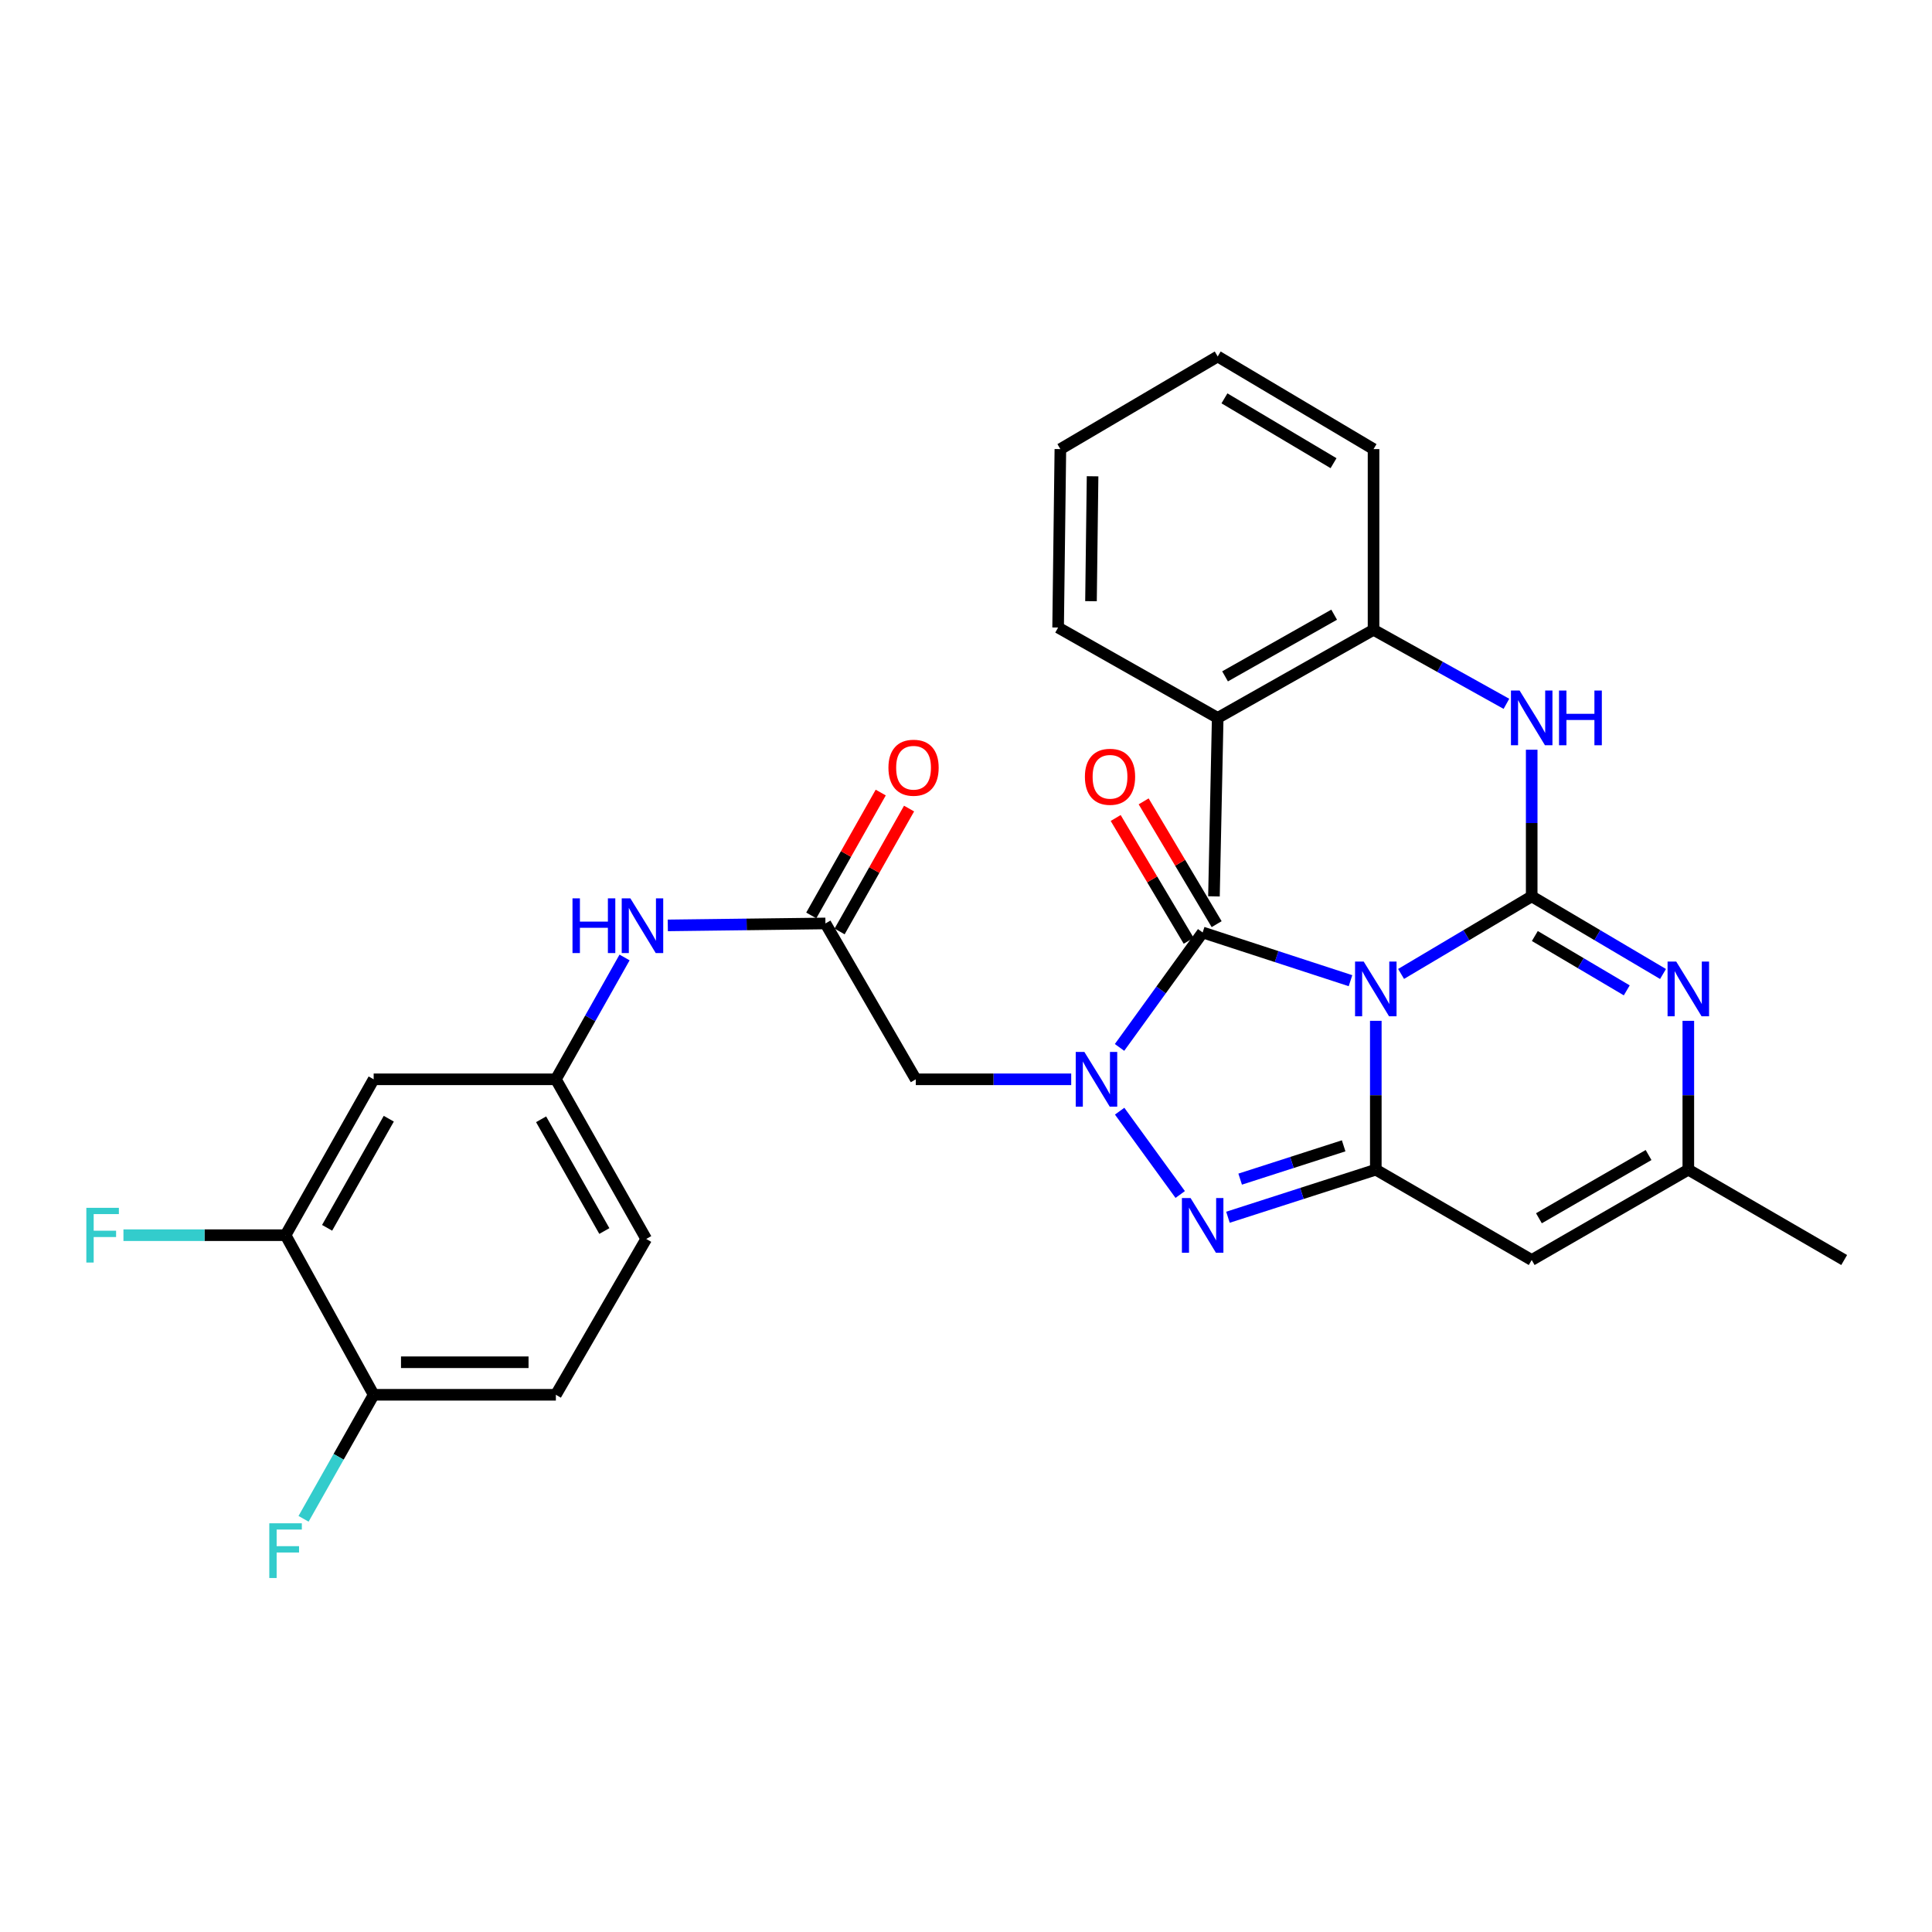 <?xml version='1.0' encoding='iso-8859-1'?>
<svg version='1.1' baseProfile='full'
              xmlns='http://www.w3.org/2000/svg'
                      xmlns:rdkit='http://www.rdkit.org/xml'
                      xmlns:xlink='http://www.w3.org/1999/xlink'
                  xml:space='preserve'
width='1000px' height='1000px' viewBox='0 0 1000 1000'>
<!-- END OF HEADER -->
<rect style='opacity:1.0;fill:#FFFFFF;stroke:none' width='1000' height='1000' x='0' y='0'> </rect>
<path class='bond-0' d='M 725.199,504.106 L 759.002,484.031' style='fill:none;fill-rule:evenodd;stroke:#0000FF;stroke-width:6px;stroke-linecap:butt;stroke-linejoin:miter;stroke-opacity:1' />
<path class='bond-0' d='M 759.002,484.031 L 792.805,463.956' style='fill:none;fill-rule:evenodd;stroke:#000000;stroke-width:6px;stroke-linecap:butt;stroke-linejoin:miter;stroke-opacity:1' />
<path class='bond-1' d='M 712.113,528.376 L 712.113,566.897' style='fill:none;fill-rule:evenodd;stroke:#0000FF;stroke-width:6px;stroke-linecap:butt;stroke-linejoin:miter;stroke-opacity:1' />
<path class='bond-1' d='M 712.113,566.897 L 712.113,605.418' style='fill:none;fill-rule:evenodd;stroke:#000000;stroke-width:6px;stroke-linecap:butt;stroke-linejoin:miter;stroke-opacity:1' />
<path class='bond-3' d='M 699.016,507.605 L 660.755,495.124' style='fill:none;fill-rule:evenodd;stroke:#0000FF;stroke-width:6px;stroke-linecap:butt;stroke-linejoin:miter;stroke-opacity:1' />
<path class='bond-3' d='M 660.755,495.124 L 622.493,482.644' style='fill:none;fill-rule:evenodd;stroke:#000000;stroke-width:6px;stroke-linecap:butt;stroke-linejoin:miter;stroke-opacity:1' />
<path class='bond-5' d='M 792.805,463.956 L 826.791,484.046' style='fill:none;fill-rule:evenodd;stroke:#000000;stroke-width:6px;stroke-linecap:butt;stroke-linejoin:miter;stroke-opacity:1' />
<path class='bond-5' d='M 826.791,484.046 L 860.778,504.137' style='fill:none;fill-rule:evenodd;stroke:#0000FF;stroke-width:6px;stroke-linecap:butt;stroke-linejoin:miter;stroke-opacity:1' />
<path class='bond-5' d='M 794.43,484.483 L 818.22,498.546' style='fill:none;fill-rule:evenodd;stroke:#000000;stroke-width:6px;stroke-linecap:butt;stroke-linejoin:miter;stroke-opacity:1' />
<path class='bond-5' d='M 818.22,498.546 L 842.01,512.61' style='fill:none;fill-rule:evenodd;stroke:#0000FF;stroke-width:6px;stroke-linecap:butt;stroke-linejoin:miter;stroke-opacity:1' />
<path class='bond-8' d='M 792.805,463.956 L 792.805,426.005' style='fill:none;fill-rule:evenodd;stroke:#000000;stroke-width:6px;stroke-linecap:butt;stroke-linejoin:miter;stroke-opacity:1' />
<path class='bond-8' d='M 792.805,426.005 L 792.805,388.054' style='fill:none;fill-rule:evenodd;stroke:#0000FF;stroke-width:6px;stroke-linecap:butt;stroke-linejoin:miter;stroke-opacity:1' />
<path class='bond-4' d='M 712.113,605.418 L 673.85,617.731' style='fill:none;fill-rule:evenodd;stroke:#000000;stroke-width:6px;stroke-linecap:butt;stroke-linejoin:miter;stroke-opacity:1' />
<path class='bond-4' d='M 673.85,617.731 L 635.587,630.045' style='fill:none;fill-rule:evenodd;stroke:#0000FF;stroke-width:6px;stroke-linecap:butt;stroke-linejoin:miter;stroke-opacity:1' />
<path class='bond-4' d='M 695.474,593.078 L 668.69,601.697' style='fill:none;fill-rule:evenodd;stroke:#000000;stroke-width:6px;stroke-linecap:butt;stroke-linejoin:miter;stroke-opacity:1' />
<path class='bond-4' d='M 668.69,601.697 L 641.906,610.317' style='fill:none;fill-rule:evenodd;stroke:#0000FF;stroke-width:6px;stroke-linecap:butt;stroke-linejoin:miter;stroke-opacity:1' />
<path class='bond-6' d='M 712.113,605.418 L 792.805,652.179' style='fill:none;fill-rule:evenodd;stroke:#000000;stroke-width:6px;stroke-linecap:butt;stroke-linejoin:miter;stroke-opacity:1' />
<path class='bond-2' d='M 579.47,542.143 L 600.981,512.393' style='fill:none;fill-rule:evenodd;stroke:#0000FF;stroke-width:6px;stroke-linecap:butt;stroke-linejoin:miter;stroke-opacity:1' />
<path class='bond-2' d='M 600.981,512.393 L 622.493,482.644' style='fill:none;fill-rule:evenodd;stroke:#000000;stroke-width:6px;stroke-linecap:butt;stroke-linejoin:miter;stroke-opacity:1' />
<path class='bond-7' d='M 554.457,558.648 L 514.235,558.648' style='fill:none;fill-rule:evenodd;stroke:#0000FF;stroke-width:6px;stroke-linecap:butt;stroke-linejoin:miter;stroke-opacity:1' />
<path class='bond-7' d='M 514.235,558.648 L 474.013,558.648' style='fill:none;fill-rule:evenodd;stroke:#000000;stroke-width:6px;stroke-linecap:butt;stroke-linejoin:miter;stroke-opacity:1' />
<path class='bond-30' d='M 579.526,575.144 L 610.873,618.272' style='fill:none;fill-rule:evenodd;stroke:#0000FF;stroke-width:6px;stroke-linecap:butt;stroke-linejoin:miter;stroke-opacity:1' />
<path class='bond-14' d='M 629.733,478.34 L 610.842,446.561' style='fill:none;fill-rule:evenodd;stroke:#000000;stroke-width:6px;stroke-linecap:butt;stroke-linejoin:miter;stroke-opacity:1' />
<path class='bond-14' d='M 610.842,446.561 L 591.952,414.782' style='fill:none;fill-rule:evenodd;stroke:#FF0000;stroke-width:6px;stroke-linecap:butt;stroke-linejoin:miter;stroke-opacity:1' />
<path class='bond-14' d='M 615.254,486.947 L 596.363,455.168' style='fill:none;fill-rule:evenodd;stroke:#000000;stroke-width:6px;stroke-linecap:butt;stroke-linejoin:miter;stroke-opacity:1' />
<path class='bond-14' d='M 596.363,455.168 L 577.473,423.389' style='fill:none;fill-rule:evenodd;stroke:#FF0000;stroke-width:6px;stroke-linecap:butt;stroke-linejoin:miter;stroke-opacity:1' />
<path class='bond-31' d='M 873.872,528.376 L 873.872,566.897' style='fill:none;fill-rule:evenodd;stroke:#0000FF;stroke-width:6px;stroke-linecap:butt;stroke-linejoin:miter;stroke-opacity:1' />
<path class='bond-31' d='M 873.872,566.897 L 873.872,605.418' style='fill:none;fill-rule:evenodd;stroke:#000000;stroke-width:6px;stroke-linecap:butt;stroke-linejoin:miter;stroke-opacity:1' />
<path class='bond-9' d='M 792.805,652.179 L 873.872,605.418' style='fill:none;fill-rule:evenodd;stroke:#000000;stroke-width:6px;stroke-linecap:butt;stroke-linejoin:miter;stroke-opacity:1' />
<path class='bond-9' d='M 796.549,630.574 L 853.296,597.841' style='fill:none;fill-rule:evenodd;stroke:#000000;stroke-width:6px;stroke-linecap:butt;stroke-linejoin:miter;stroke-opacity:1' />
<path class='bond-10' d='M 474.013,558.648 L 427.243,477.974' style='fill:none;fill-rule:evenodd;stroke:#000000;stroke-width:6px;stroke-linecap:butt;stroke-linejoin:miter;stroke-opacity:1' />
<path class='bond-11' d='M 779.723,364.298 L 745.333,345.141' style='fill:none;fill-rule:evenodd;stroke:#0000FF;stroke-width:6px;stroke-linecap:butt;stroke-linejoin:miter;stroke-opacity:1' />
<path class='bond-11' d='M 745.333,345.141 L 710.943,325.985' style='fill:none;fill-rule:evenodd;stroke:#000000;stroke-width:6px;stroke-linecap:butt;stroke-linejoin:miter;stroke-opacity:1' />
<path class='bond-24' d='M 873.872,605.418 L 954.545,652.179' style='fill:none;fill-rule:evenodd;stroke:#000000;stroke-width:6px;stroke-linecap:butt;stroke-linejoin:miter;stroke-opacity:1' />
<path class='bond-15' d='M 427.243,477.974 L 386.446,478.478' style='fill:none;fill-rule:evenodd;stroke:#000000;stroke-width:6px;stroke-linecap:butt;stroke-linejoin:miter;stroke-opacity:1' />
<path class='bond-15' d='M 386.446,478.478 L 345.65,478.982' style='fill:none;fill-rule:evenodd;stroke:#0000FF;stroke-width:6px;stroke-linecap:butt;stroke-linejoin:miter;stroke-opacity:1' />
<path class='bond-18' d='M 434.574,482.119 L 452.553,450.316' style='fill:none;fill-rule:evenodd;stroke:#000000;stroke-width:6px;stroke-linecap:butt;stroke-linejoin:miter;stroke-opacity:1' />
<path class='bond-18' d='M 452.553,450.316 L 470.531,418.513' style='fill:none;fill-rule:evenodd;stroke:#FF0000;stroke-width:6px;stroke-linecap:butt;stroke-linejoin:miter;stroke-opacity:1' />
<path class='bond-18' d='M 419.911,473.829 L 437.889,442.026' style='fill:none;fill-rule:evenodd;stroke:#000000;stroke-width:6px;stroke-linecap:butt;stroke-linejoin:miter;stroke-opacity:1' />
<path class='bond-18' d='M 437.889,442.026 L 455.867,410.224' style='fill:none;fill-rule:evenodd;stroke:#FF0000;stroke-width:6px;stroke-linecap:butt;stroke-linejoin:miter;stroke-opacity:1' />
<path class='bond-19' d='M 710.943,325.985 L 630.279,371.585' style='fill:none;fill-rule:evenodd;stroke:#000000;stroke-width:6px;stroke-linecap:butt;stroke-linejoin:miter;stroke-opacity:1' />
<path class='bond-19' d='M 690.554,318.161 L 634.089,350.082' style='fill:none;fill-rule:evenodd;stroke:#000000;stroke-width:6px;stroke-linecap:butt;stroke-linejoin:miter;stroke-opacity:1' />
<path class='bond-25' d='M 710.943,325.985 L 710.943,232.453' style='fill:none;fill-rule:evenodd;stroke:#000000;stroke-width:6px;stroke-linecap:butt;stroke-linejoin:miter;stroke-opacity:1' />
<path class='bond-12' d='M 147.809,639.331 L 193.41,558.648' style='fill:none;fill-rule:evenodd;stroke:#000000;stroke-width:6px;stroke-linecap:butt;stroke-linejoin:miter;stroke-opacity:1' />
<path class='bond-12' d='M 169.314,635.516 L 201.234,579.038' style='fill:none;fill-rule:evenodd;stroke:#000000;stroke-width:6px;stroke-linecap:butt;stroke-linejoin:miter;stroke-opacity:1' />
<path class='bond-21' d='M 147.809,639.331 L 105.853,639.331' style='fill:none;fill-rule:evenodd;stroke:#000000;stroke-width:6px;stroke-linecap:butt;stroke-linejoin:miter;stroke-opacity:1' />
<path class='bond-21' d='M 105.853,639.331 L 63.896,639.331' style='fill:none;fill-rule:evenodd;stroke:#33CCCC;stroke-width:6px;stroke-linecap:butt;stroke-linejoin:miter;stroke-opacity:1' />
<path class='bond-33' d='M 147.809,639.331 L 193.41,721.941' style='fill:none;fill-rule:evenodd;stroke:#000000;stroke-width:6px;stroke-linecap:butt;stroke-linejoin:miter;stroke-opacity:1' />
<path class='bond-13' d='M 193.41,558.648 L 287.718,558.648' style='fill:none;fill-rule:evenodd;stroke:#000000;stroke-width:6px;stroke-linecap:butt;stroke-linejoin:miter;stroke-opacity:1' />
<path class='bond-16' d='M 323.272,495.585 L 305.495,527.117' style='fill:none;fill-rule:evenodd;stroke:#0000FF;stroke-width:6px;stroke-linecap:butt;stroke-linejoin:miter;stroke-opacity:1' />
<path class='bond-16' d='M 305.495,527.117 L 287.718,558.648' style='fill:none;fill-rule:evenodd;stroke:#000000;stroke-width:6px;stroke-linecap:butt;stroke-linejoin:miter;stroke-opacity:1' />
<path class='bond-22' d='M 287.718,558.648 L 334.479,641.277' style='fill:none;fill-rule:evenodd;stroke:#000000;stroke-width:6px;stroke-linecap:butt;stroke-linejoin:miter;stroke-opacity:1' />
<path class='bond-22' d='M 280.073,579.338 L 312.805,637.179' style='fill:none;fill-rule:evenodd;stroke:#000000;stroke-width:6px;stroke-linecap:butt;stroke-linejoin:miter;stroke-opacity:1' />
<path class='bond-17' d='M 193.41,721.941 L 287.718,721.941' style='fill:none;fill-rule:evenodd;stroke:#000000;stroke-width:6px;stroke-linecap:butt;stroke-linejoin:miter;stroke-opacity:1' />
<path class='bond-17' d='M 207.556,705.097 L 273.572,705.097' style='fill:none;fill-rule:evenodd;stroke:#000000;stroke-width:6px;stroke-linecap:butt;stroke-linejoin:miter;stroke-opacity:1' />
<path class='bond-23' d='M 193.41,721.941 L 175.266,754.04' style='fill:none;fill-rule:evenodd;stroke:#000000;stroke-width:6px;stroke-linecap:butt;stroke-linejoin:miter;stroke-opacity:1' />
<path class='bond-23' d='M 175.266,754.04 L 157.123,786.138' style='fill:none;fill-rule:evenodd;stroke:#33CCCC;stroke-width:6px;stroke-linecap:butt;stroke-linejoin:miter;stroke-opacity:1' />
<path class='bond-26' d='M 630.279,371.585 L 628.342,463.956' style='fill:none;fill-rule:evenodd;stroke:#000000;stroke-width:6px;stroke-linecap:butt;stroke-linejoin:miter;stroke-opacity:1' />
<path class='bond-27' d='M 630.279,371.585 L 547.678,324.815' style='fill:none;fill-rule:evenodd;stroke:#000000;stroke-width:6px;stroke-linecap:butt;stroke-linejoin:miter;stroke-opacity:1' />
<path class='bond-20' d='M 287.718,721.941 L 334.479,641.277' style='fill:none;fill-rule:evenodd;stroke:#000000;stroke-width:6px;stroke-linecap:butt;stroke-linejoin:miter;stroke-opacity:1' />
<path class='bond-28' d='M 710.943,232.453 L 630.279,184.513' style='fill:none;fill-rule:evenodd;stroke:#000000;stroke-width:6px;stroke-linecap:butt;stroke-linejoin:miter;stroke-opacity:1' />
<path class='bond-28' d='M 690.238,239.742 L 633.773,206.184' style='fill:none;fill-rule:evenodd;stroke:#000000;stroke-width:6px;stroke-linecap:butt;stroke-linejoin:miter;stroke-opacity:1' />
<path class='bond-32' d='M 547.678,324.815 L 548.847,232.453' style='fill:none;fill-rule:evenodd;stroke:#000000;stroke-width:6px;stroke-linecap:butt;stroke-linejoin:miter;stroke-opacity:1' />
<path class='bond-32' d='M 564.696,311.174 L 565.515,246.521' style='fill:none;fill-rule:evenodd;stroke:#000000;stroke-width:6px;stroke-linecap:butt;stroke-linejoin:miter;stroke-opacity:1' />
<path class='bond-29' d='M 630.279,184.513 L 548.847,232.453' style='fill:none;fill-rule:evenodd;stroke:#000000;stroke-width:6px;stroke-linecap:butt;stroke-linejoin:miter;stroke-opacity:1' />
<path  class='atom-0' d='M 705.853 497.717
L 715.133 512.717
Q 716.053 514.197, 717.533 516.877
Q 719.013 519.557, 719.093 519.717
L 719.093 497.717
L 722.853 497.717
L 722.853 526.037
L 718.973 526.037
L 709.013 509.637
Q 707.853 507.717, 706.613 505.517
Q 705.413 503.317, 705.053 502.637
L 705.053 526.037
L 701.373 526.037
L 701.373 497.717
L 705.853 497.717
' fill='#0000FF'/>
<path  class='atom-3' d='M 561.275 544.488
L 570.555 559.488
Q 571.475 560.968, 572.955 563.648
Q 574.435 566.328, 574.515 566.488
L 574.515 544.488
L 578.275 544.488
L 578.275 572.808
L 574.395 572.808
L 564.435 556.408
Q 563.275 554.488, 562.035 552.288
Q 560.835 550.088, 560.475 549.408
L 560.475 572.808
L 556.795 572.808
L 556.795 544.488
L 561.275 544.488
' fill='#0000FF'/>
<path  class='atom-5' d='M 616.233 620.099
L 625.513 635.099
Q 626.433 636.579, 627.913 639.259
Q 629.393 641.939, 629.473 642.099
L 629.473 620.099
L 633.233 620.099
L 633.233 648.419
L 629.353 648.419
L 619.393 632.019
Q 618.233 630.099, 616.993 627.899
Q 615.793 625.699, 615.433 625.019
L 615.433 648.419
L 611.753 648.419
L 611.753 620.099
L 616.233 620.099
' fill='#0000FF'/>
<path  class='atom-6' d='M 867.612 497.717
L 876.892 512.717
Q 877.812 514.197, 879.292 516.877
Q 880.772 519.557, 880.852 519.717
L 880.852 497.717
L 884.612 497.717
L 884.612 526.037
L 880.732 526.037
L 870.772 509.637
Q 869.612 507.717, 868.372 505.517
Q 867.172 503.317, 866.812 502.637
L 866.812 526.037
L 863.132 526.037
L 863.132 497.717
L 867.612 497.717
' fill='#0000FF'/>
<path  class='atom-9' d='M 786.545 357.425
L 795.825 372.425
Q 796.745 373.905, 798.225 376.585
Q 799.705 379.265, 799.785 379.425
L 799.785 357.425
L 803.545 357.425
L 803.545 385.745
L 799.665 385.745
L 789.705 369.345
Q 788.545 367.425, 787.305 365.225
Q 786.105 363.025, 785.745 362.345
L 785.745 385.745
L 782.065 385.745
L 782.065 357.425
L 786.545 357.425
' fill='#0000FF'/>
<path  class='atom-9' d='M 806.945 357.425
L 810.785 357.425
L 810.785 369.465
L 825.265 369.465
L 825.265 357.425
L 829.105 357.425
L 829.105 385.745
L 825.265 385.745
L 825.265 372.665
L 810.785 372.665
L 810.785 385.745
L 806.945 385.745
L 806.945 357.425
' fill='#0000FF'/>
<path  class='atom-15' d='M 561.544 402.059
Q 561.544 395.259, 564.904 391.459
Q 568.264 387.659, 574.544 387.659
Q 580.824 387.659, 584.184 391.459
Q 587.544 395.259, 587.544 402.059
Q 587.544 408.939, 584.144 412.859
Q 580.744 416.739, 574.544 416.739
Q 568.304 416.739, 564.904 412.859
Q 561.544 408.979, 561.544 402.059
M 574.544 413.539
Q 578.864 413.539, 581.184 410.659
Q 583.544 407.739, 583.544 402.059
Q 583.544 396.499, 581.184 393.699
Q 578.864 390.859, 574.544 390.859
Q 570.224 390.859, 567.864 393.659
Q 565.544 396.459, 565.544 402.059
Q 565.544 407.779, 567.864 410.659
Q 570.224 413.539, 574.544 413.539
' fill='#FF0000'/>
<path  class='atom-16' d='M 296.322 464.984
L 300.162 464.984
L 300.162 477.024
L 314.642 477.024
L 314.642 464.984
L 318.482 464.984
L 318.482 493.304
L 314.642 493.304
L 314.642 480.224
L 300.162 480.224
L 300.162 493.304
L 296.322 493.304
L 296.322 464.984
' fill='#0000FF'/>
<path  class='atom-16' d='M 326.282 464.984
L 335.562 479.984
Q 336.482 481.464, 337.962 484.144
Q 339.442 486.824, 339.522 486.984
L 339.522 464.984
L 343.282 464.984
L 343.282 493.304
L 339.402 493.304
L 329.442 476.904
Q 328.282 474.984, 327.042 472.784
Q 325.842 470.584, 325.482 469.904
L 325.482 493.304
L 321.802 493.304
L 321.802 464.984
L 326.282 464.984
' fill='#0000FF'/>
<path  class='atom-19' d='M 459.853 397.371
Q 459.853 390.571, 463.213 386.771
Q 466.573 382.971, 472.853 382.971
Q 479.133 382.971, 482.493 386.771
Q 485.853 390.571, 485.853 397.371
Q 485.853 404.251, 482.453 408.171
Q 479.053 412.051, 472.853 412.051
Q 466.613 412.051, 463.213 408.171
Q 459.853 404.291, 459.853 397.371
M 472.853 408.851
Q 477.173 408.851, 479.493 405.971
Q 481.853 403.051, 481.853 397.371
Q 481.853 391.811, 479.493 389.011
Q 477.173 386.171, 472.853 386.171
Q 468.533 386.171, 466.173 388.971
Q 463.853 391.771, 463.853 397.371
Q 463.853 403.091, 466.173 405.971
Q 468.533 408.851, 472.853 408.851
' fill='#FF0000'/>
<path  class='atom-22' d='M 44.689 625.171
L 61.529 625.171
L 61.529 628.411
L 48.489 628.411
L 48.489 637.011
L 60.089 637.011
L 60.089 640.291
L 48.489 640.291
L 48.489 653.491
L 44.689 653.491
L 44.689 625.171
' fill='#33CCCC'/>
<path  class='atom-24' d='M 139.389 788.455
L 156.229 788.455
L 156.229 791.695
L 143.189 791.695
L 143.189 800.295
L 154.789 800.295
L 154.789 803.575
L 143.189 803.575
L 143.189 816.775
L 139.389 816.775
L 139.389 788.455
' fill='#33CCCC'/>
</svg>
